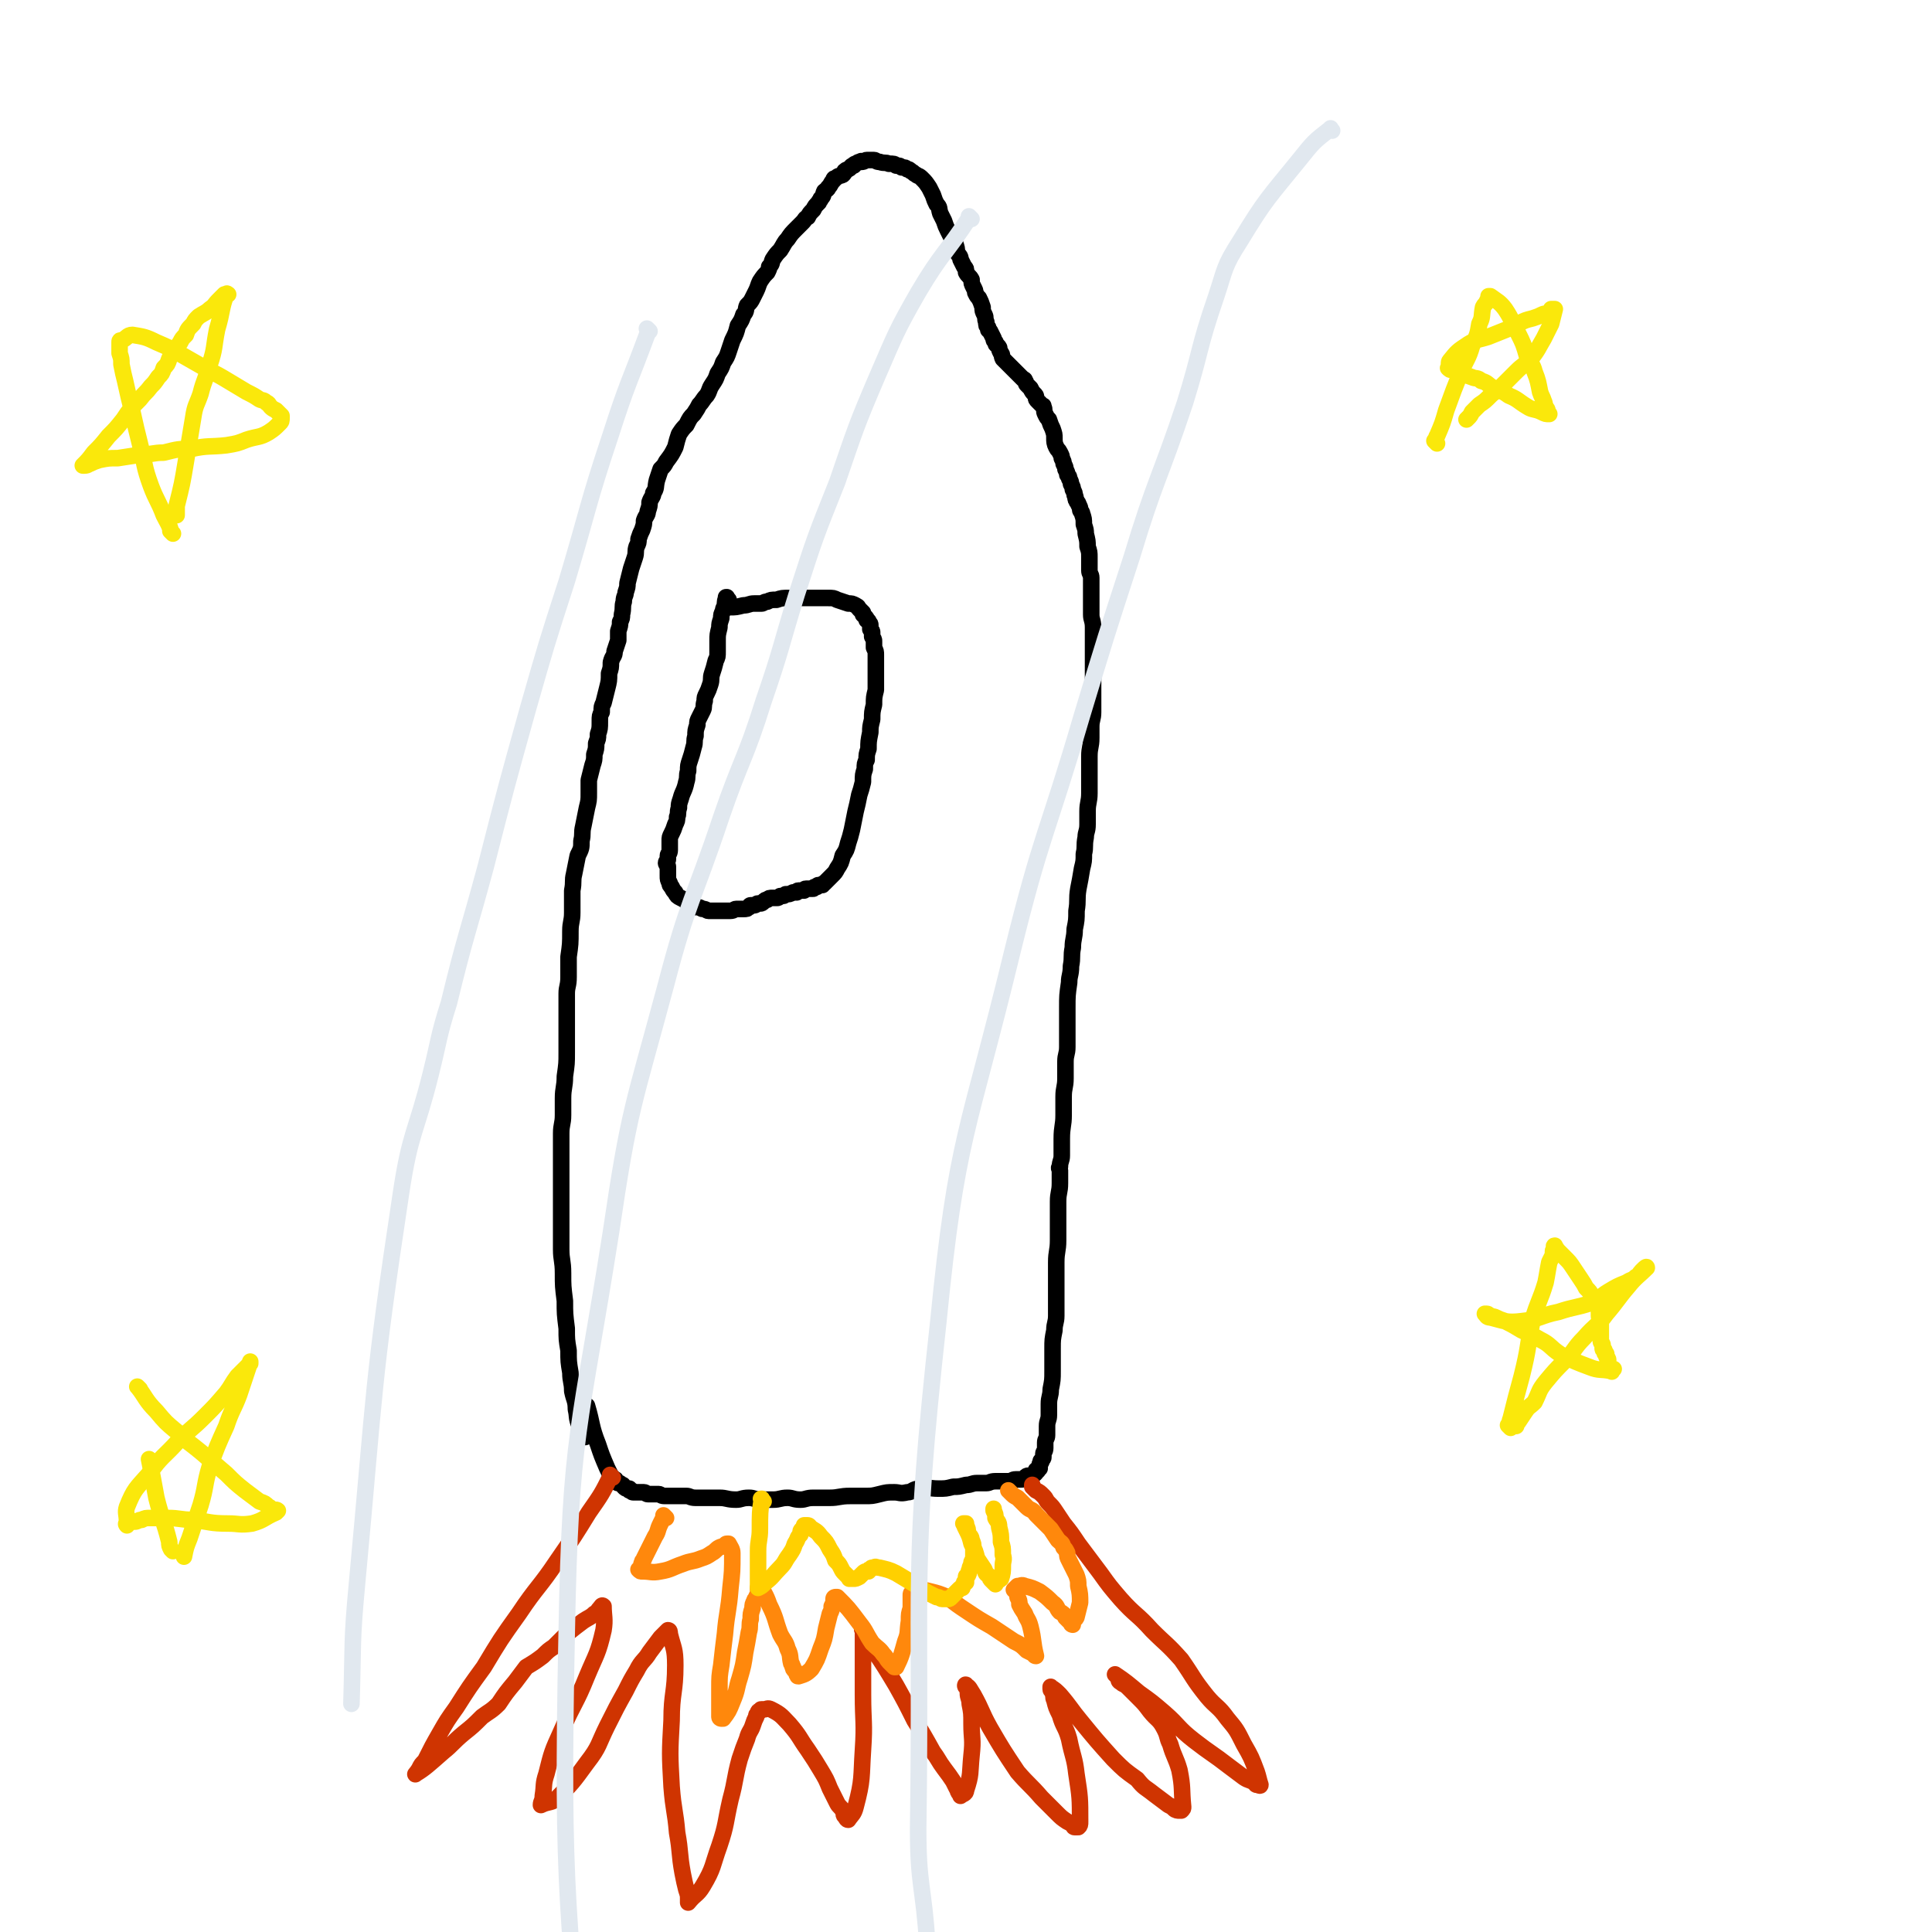 <svg viewBox='0 0 1050 1050' version='1.1' xmlns='http://www.w3.org/2000/svg' xmlns:xlink='http://www.w3.org/1999/xlink'><g fill='none' stroke='#000000' stroke-width='9' stroke-linecap='round' stroke-linejoin='round'><path d='M318,781c-1,-1 -1,-1 -1,-1 -1,-1 0,0 0,0 0,0 0,0 0,0 -1,-3 -2,-3 -2,-5 -2,-5 -1,-5 -2,-9 0,-5 -1,-5 -2,-10 0,-5 -1,-5 -1,-10 -1,-6 -1,-6 -1,-12 -1,-6 -1,-6 -1,-12 -1,-8 -1,-8 -1,-15 -1,-8 -1,-8 -1,-15 0,-7 -1,-7 -1,-13 0,-5 0,-5 0,-10 0,-7 0,-7 0,-13 0,-3 0,-3 0,-6 0,-7 0,-7 0,-13 0,-6 0,-6 0,-11 0,-5 0,-6 0,-10 0,-5 1,-5 1,-10 0,-5 0,-5 0,-9 0,-6 1,-6 1,-12 1,-7 1,-7 1,-13 0,-6 0,-6 0,-12 0,-6 0,-6 0,-11 0,-4 0,-4 0,-9 0,-4 1,-4 1,-9 0,-6 0,-6 0,-11 1,-7 1,-7 1,-14 0,-5 1,-5 1,-10 0,-6 0,-6 0,-12 1,-5 0,-5 1,-9 1,-5 1,-5 2,-10 2,-4 2,-4 2,-8 1,-4 0,-4 1,-8 1,-5 1,-5 2,-10 1,-4 1,-4 1,-8 0,-4 0,-4 0,-7 1,-4 1,-4 2,-8 1,-3 1,-3 1,-6 1,-3 1,-3 1,-6 1,-3 1,-2 1,-5 1,-3 1,-3 1,-7 0,-3 0,-3 1,-5 0,-3 0,-3 1,-5 1,-4 1,-4 2,-8 1,-4 1,-4 1,-8 1,-3 1,-3 1,-6 1,-4 2,-3 2,-6 1,-3 1,-3 2,-6 0,-3 0,-3 0,-5 1,-3 1,-3 1,-5 1,-2 1,-2 1,-4 1,-4 0,-4 1,-7 0,-3 1,-3 1,-5 1,-3 1,-3 1,-5 1,-4 1,-4 2,-8 1,-3 1,-3 2,-6 1,-3 0,-3 1,-6 1,-2 1,-2 1,-4 1,-3 1,-3 2,-5 1,-3 1,-3 1,-5 1,-3 2,-3 2,-5 1,-3 1,-3 1,-5 1,-3 2,-3 2,-5 2,-3 1,-3 2,-7 1,-3 1,-3 2,-6 2,-2 2,-2 3,-4 3,-4 3,-4 5,-8 1,-4 1,-4 2,-7 2,-3 2,-3 4,-5 2,-4 2,-4 4,-6 2,-3 2,-3 3,-5 2,-2 2,-3 4,-5 2,-3 1,-3 3,-6 2,-3 2,-3 3,-6 2,-3 2,-3 3,-6 2,-3 2,-3 3,-6 1,-3 1,-3 2,-6 2,-4 2,-4 3,-8 2,-3 2,-3 3,-6 2,-2 1,-3 2,-5 2,-2 2,-2 3,-4 1,-2 1,-2 2,-4 1,-2 1,-3 2,-5 2,-3 2,-3 4,-5 1,-2 1,-2 1,-3 2,-2 1,-2 2,-4 2,-3 2,-3 4,-5 2,-3 2,-4 4,-6 2,-3 2,-3 5,-6 2,-2 2,-2 3,-3 2,-2 1,-2 3,-3 1,-2 1,-2 3,-4 1,-2 1,-2 3,-4 0,-1 1,-1 1,-2 2,-2 1,-2 2,-4 1,-1 2,-1 2,-2 2,-2 1,-2 3,-4 0,-1 0,-1 1,-1 2,-2 2,-1 4,-2 1,-1 1,-1 1,-2 1,-1 2,-1 2,-1 2,-1 1,-2 3,-2 0,-1 1,-1 1,-1 2,-1 1,-1 3,-1 0,-1 0,0 0,0 2,0 2,-1 3,-1 1,0 1,0 3,0 0,0 0,0 1,0 1,0 1,1 3,1 3,1 3,0 5,1 3,0 3,0 4,1 2,0 2,0 3,1 2,0 2,0 3,1 1,0 1,0 2,1 2,1 1,1 3,2 1,1 1,0 3,2 2,2 2,2 4,5 1,2 1,2 2,4 1,3 1,3 2,5 2,2 1,2 2,5 1,2 1,2 2,4 1,3 1,3 2,5 1,2 1,2 2,4 1,2 1,2 2,3 1,3 1,3 1,5 1,2 2,2 2,4 1,2 1,2 2,4 1,1 1,1 1,3 1,2 2,2 3,4 0,2 0,2 1,4 1,2 1,2 1,3 1,2 1,2 2,3 1,2 1,2 2,5 0,2 0,2 1,4 1,2 0,2 1,4 0,2 0,2 1,3 0,2 0,1 1,2 1,2 1,2 2,4 0,1 0,1 1,2 0,2 1,1 2,3 0,1 0,1 1,3 1,1 0,1 1,3 2,2 2,2 4,4 1,1 1,1 3,3 1,1 1,1 2,2 1,1 1,1 2,2 0,0 1,0 1,1 1,1 0,1 1,2 1,1 1,1 2,2 1,2 1,2 2,3 1,1 1,1 1,2 0,1 0,1 1,2 1,1 1,1 2,2 1,1 1,0 1,1 1,2 0,2 1,4 1,2 1,2 2,3 1,3 1,3 2,5 1,3 1,3 1,5 0,2 0,3 1,5 1,2 1,1 2,3 1,2 1,2 1,3 1,2 1,2 1,3 1,2 1,2 1,3 1,2 1,2 1,3 1,1 1,1 1,2 1,2 1,2 1,3 1,2 1,2 1,3 1,2 1,2 1,3 1,2 0,2 1,3 0,1 1,1 1,2 1,2 1,2 1,3 0,1 1,1 1,2 1,3 1,3 1,6 1,3 1,3 1,5 1,4 1,4 1,7 1,3 1,3 1,6 0,3 0,4 0,7 0,2 1,2 1,4 0,3 0,3 0,6 0,2 0,2 0,5 0,2 0,2 0,5 0,2 0,2 0,4 0,3 1,3 1,7 0,3 0,3 0,6 0,6 0,6 0,12 0,4 0,4 0,7 0,5 0,5 0,9 0,2 0,2 0,5 0,4 0,4 0,7 0,4 -1,4 -1,8 0,3 0,3 0,6 0,5 -1,5 -1,10 0,6 0,6 0,12 0,4 0,4 0,8 0,5 -1,5 -1,10 0,3 0,3 0,7 0,4 -1,4 -1,7 -1,5 0,5 -1,9 0,4 0,4 -1,8 -1,6 -1,6 -2,11 -1,6 0,6 -1,12 0,5 0,5 -1,10 0,5 -1,5 -1,10 -1,5 0,5 -1,10 0,5 -1,5 -1,9 -1,7 -1,7 -1,14 0,6 0,6 0,12 0,4 0,5 0,9 0,4 -1,4 -1,8 0,5 0,5 0,9 0,5 -1,5 -1,10 0,5 0,5 0,10 0,6 -1,6 -1,13 0,5 0,5 0,9 0,3 -1,3 -1,6 -1,1 0,1 0,2 0,4 0,4 0,7 0,5 -1,5 -1,10 0,2 0,2 0,5 0,4 0,4 0,7 0,5 0,5 0,9 0,6 -1,6 -1,12 0,5 0,5 0,10 0,5 0,5 0,11 0,4 0,4 0,8 0,4 -1,4 -1,8 -1,5 -1,5 -1,10 0,6 0,6 0,12 0,5 0,5 -1,10 0,4 -1,4 -1,8 0,3 0,3 0,6 0,3 -1,3 -1,6 0,3 0,3 0,5 0,2 -1,2 -1,4 0,2 0,2 0,3 0,2 -1,2 -1,3 0,1 0,1 0,2 0,1 -1,1 -1,2 -1,0 0,0 0,0 0,1 -1,1 -1,2 0,0 0,1 0,1 0,0 0,1 0,1 0,0 0,0 -1,0 0,0 0,0 0,0 0,1 0,1 0,1 0,1 -1,0 -1,0 0,0 0,1 0,1 0,1 -1,1 -1,1 -1,1 0,1 -1,1 -1,0 -1,0 -2,0 -1,0 -1,0 -2,1 -1,1 -1,1 -2,1 -2,0 -2,0 -3,0 -2,0 -2,1 -3,1 -2,0 -2,0 -4,0 -2,0 -2,0 -4,0 -3,0 -3,1 -5,1 -3,0 -3,0 -5,0 -3,0 -3,1 -6,1 -4,1 -4,1 -7,1 -4,1 -4,1 -8,1 -5,0 -5,-1 -10,0 -4,0 -4,2 -7,2 -4,1 -4,0 -7,0 -4,0 -4,0 -8,1 -4,1 -4,1 -8,1 -4,0 -4,0 -8,0 -6,0 -6,1 -11,1 -5,0 -5,0 -9,0 -4,0 -4,1 -7,1 -4,0 -4,-1 -7,-1 -4,0 -4,1 -8,1 -4,0 -4,0 -7,0 -3,0 -3,-1 -6,-1 -4,0 -4,1 -7,1 -5,0 -5,-1 -9,-1 -4,0 -4,0 -8,0 -3,0 -3,0 -5,0 -3,0 -3,-1 -5,-1 -2,0 -2,0 -4,0 -2,0 -2,0 -4,0 -2,0 -2,0 -4,0 -2,0 -2,-1 -3,-1 -2,0 -2,0 -3,0 -2,0 -2,0 -3,0 -1,0 -1,-1 -2,-1 -1,0 -1,0 -2,0 -1,0 -1,0 -2,0 -1,0 -1,0 -1,0 -1,0 -1,0 -1,0 -1,0 0,-1 -1,-1 0,0 -1,0 -1,0 0,0 0,-1 0,-1 0,0 -1,0 -1,0 -1,0 -1,0 -2,-1 -1,-1 0,-1 -1,-1 -1,-1 -1,-1 -2,-1 -1,0 -1,-1 -1,-1 -1,-1 0,-1 -1,-1 -1,-1 -1,-1 -2,-2 -1,-2 -1,-2 -2,-4 -3,-7 -3,-7 -5,-13 -4,-10 -3,-11 -6,-21 '/><path d='M396,326c-1,-1 -1,-1 -1,-1 -1,-1 0,0 0,0 0,0 0,0 0,0 0,0 0,-1 0,0 -1,1 -1,2 -1,4 0,1 -1,1 -1,3 -1,2 -1,2 -1,4 -1,3 -1,3 -1,5 -1,4 -1,4 -1,7 0,3 0,3 0,6 0,3 0,3 -1,5 -1,4 -1,4 -2,7 -1,3 0,3 -1,6 -1,3 -1,3 -2,5 -1,2 -1,2 -1,4 -1,3 0,3 -1,5 -1,2 -1,2 -2,4 -1,2 -1,2 -1,4 -1,3 -1,3 -1,6 -1,3 0,3 -1,6 -1,4 -1,4 -2,7 -1,3 -1,3 -1,6 -1,3 0,3 -1,6 -1,5 -2,5 -3,9 -1,3 -1,3 -1,5 -1,3 0,3 -1,5 0,2 0,2 -1,4 -1,3 -1,3 -2,5 -1,2 -1,2 -1,4 0,3 0,3 0,5 0,2 -1,2 -1,3 0,1 0,1 0,2 0,1 -1,1 -1,2 0,1 1,1 1,2 0,1 0,1 0,2 0,2 0,2 0,3 0,2 0,2 1,4 0,1 0,1 1,2 1,2 1,2 2,3 1,2 1,2 3,3 2,1 2,1 3,2 1,1 1,2 2,2 2,1 2,1 4,1 2,0 2,1 3,1 2,0 2,1 3,1 2,0 2,0 4,0 2,0 2,0 4,0 2,0 2,0 4,0 2,0 2,-1 3,-1 2,0 2,0 4,0 2,0 2,0 3,-1 1,0 0,-1 1,-1 1,0 1,0 2,0 1,0 1,-1 2,-1 1,0 1,0 1,0 1,0 1,0 2,-1 1,-1 1,-1 2,-1 1,-1 1,-1 3,-1 1,0 1,0 2,0 1,0 1,0 2,-1 2,0 2,0 3,-1 2,0 2,0 4,-1 1,0 1,0 2,0 0,0 0,-1 1,-1 1,0 1,0 2,0 0,0 0,0 1,0 0,0 0,-1 1,-1 1,0 1,0 2,0 0,0 0,0 0,0 1,0 1,0 2,0 0,0 0,-1 1,-1 0,0 0,0 1,0 0,0 0,-1 1,-1 0,0 1,0 2,0 0,0 0,-1 1,-1 1,-1 1,-1 2,-2 1,-1 1,-1 2,-2 2,-2 2,-2 3,-4 2,-3 2,-3 3,-7 2,-3 2,-3 3,-7 1,-3 1,-3 2,-7 1,-5 1,-5 2,-10 1,-4 1,-4 2,-9 1,-3 1,-3 2,-7 0,-4 0,-4 1,-7 0,-3 0,-3 1,-5 0,-3 0,-3 1,-6 0,-4 0,-4 1,-9 0,-3 0,-3 1,-7 0,-4 0,-4 1,-8 0,-4 0,-4 1,-8 0,-2 0,-2 0,-5 0,-3 0,-3 0,-5 0,-2 0,-2 0,-4 0,-1 0,-1 0,-3 0,-1 0,-1 0,-2 0,-2 0,-2 -1,-4 0,-2 0,-2 0,-3 0,-2 0,-1 -1,-3 0,-1 0,-1 0,-2 0,-1 0,-1 -1,-2 0,-1 0,-1 0,-2 0,-1 0,-1 -1,-2 0,-1 0,0 -1,-1 0,-1 0,-1 -1,-2 0,0 0,0 -1,-1 0,-1 0,-1 0,-1 -1,-1 -1,-1 -2,-2 -1,-1 0,-1 -2,-2 -2,-1 -2,-1 -4,-1 -3,-1 -3,-1 -6,-2 -2,-1 -2,-1 -5,-1 -4,0 -4,0 -8,0 -4,0 -4,0 -8,0 -3,0 -3,0 -5,0 -4,0 -4,0 -7,1 -3,0 -3,0 -5,1 -2,0 -2,1 -3,1 -2,0 -2,0 -4,0 -3,0 -3,1 -6,1 -4,1 -4,1 -7,1 '/></g>
<g fill='none' stroke='#CF3401' stroke-width='9' stroke-linecap='round' stroke-linejoin='round'><path d='M333,803c-1,-1 -1,-1 -1,-1 -1,-1 0,0 0,0 -5,10 -5,10 -12,20 -8,13 -8,13 -17,26 -10,15 -11,14 -21,29 -10,14 -10,14 -19,29 -8,11 -8,11 -15,22 -5,7 -5,7 -9,14 -4,7 -4,7 -8,15 -2,2 -2,2 -3,4 -1,2 -3,4 -2,3 5,-3 7,-5 15,-12 5,-4 5,-5 11,-10 5,-4 5,-4 10,-9 4,-3 5,-3 9,-7 4,-6 4,-6 9,-12 3,-4 3,-4 6,-8 5,-3 5,-3 9,-6 3,-3 3,-3 6,-5 4,-4 4,-4 7,-7 5,-4 5,-4 9,-7 3,-2 4,-2 6,-4 2,-1 2,-2 3,-3 0,0 0,0 0,0 1,-1 1,-2 2,-1 0,5 1,7 0,13 -3,13 -4,13 -9,25 -6,15 -7,14 -14,30 -5,11 -5,11 -8,23 -2,6 -1,6 -2,12 0,3 -1,3 -1,5 0,0 0,0 0,0 4,-2 5,-1 8,-3 9,-9 9,-9 17,-20 7,-9 6,-10 11,-20 5,-10 5,-10 10,-19 3,-6 3,-6 6,-11 3,-6 4,-5 7,-10 3,-4 3,-4 6,-8 2,-2 2,-2 3,-3 1,-1 1,-1 1,-1 1,0 1,1 1,2 2,8 3,8 3,17 0,15 -2,15 -2,30 -1,18 -1,18 0,36 1,13 2,13 3,25 2,11 1,11 3,22 1,5 1,5 2,9 1,3 1,3 1,5 0,1 0,1 0,2 0,0 0,0 0,0 4,-5 5,-4 8,-9 6,-10 5,-11 9,-22 4,-12 3,-12 6,-25 3,-11 2,-11 5,-22 2,-6 2,-6 4,-11 1,-4 2,-4 3,-7 1,-3 1,-3 2,-5 0,-1 0,-1 1,-2 0,-1 0,-1 1,-1 1,-1 0,-1 1,-1 1,0 1,0 1,0 2,0 2,-1 4,0 6,3 6,4 10,8 6,7 5,7 10,14 4,6 4,6 7,11 3,5 3,5 5,10 2,4 2,4 4,8 1,2 2,2 3,4 1,1 0,2 1,3 1,1 1,2 2,2 2,-3 3,-3 4,-7 4,-15 3,-16 4,-31 1,-15 0,-15 0,-30 0,-9 0,-9 0,-18 0,-5 0,-5 0,-10 0,-3 0,-3 0,-6 0,-1 0,-1 0,-1 0,0 0,0 0,0 0,0 -1,-1 0,0 2,4 3,5 6,11 6,9 6,9 12,19 5,9 5,9 10,19 5,8 5,8 10,17 3,4 3,5 6,9 3,4 3,4 5,7 1,2 1,2 2,4 1,1 0,1 1,2 0,1 1,0 1,1 0,0 0,1 0,1 1,-1 3,-1 3,-3 3,-9 2,-9 3,-19 1,-9 0,-9 0,-17 0,-6 0,-6 -1,-11 0,-3 -1,-3 -1,-6 0,-2 0,-2 0,-3 0,-1 -1,0 -1,0 -1,-1 0,-2 0,-1 2,1 2,2 4,5 5,9 4,9 9,18 7,12 7,12 15,24 6,7 7,7 13,14 4,4 4,4 8,8 3,3 3,3 6,5 2,1 2,1 3,2 1,0 0,1 1,1 1,0 1,0 2,0 1,-1 1,-1 1,-3 0,-13 0,-13 -2,-26 -1,-9 -2,-9 -4,-19 -2,-7 -3,-6 -5,-13 -2,-4 -2,-4 -3,-8 -1,-2 0,-2 -1,-4 0,-1 -1,-1 -1,-2 0,-1 0,-2 0,-1 2,1 3,2 5,4 6,7 6,8 11,14 9,11 9,11 18,21 6,6 6,6 13,11 4,5 4,4 9,8 4,3 4,3 8,6 2,1 2,1 3,2 1,1 2,1 3,1 1,0 1,0 1,0 1,-1 1,-1 1,-2 -1,-10 0,-10 -2,-20 -2,-7 -3,-7 -5,-14 -2,-4 -1,-4 -3,-8 -3,-6 -4,-5 -8,-10 -3,-4 -3,-4 -6,-7 -3,-3 -3,-3 -5,-5 -2,-2 -2,-2 -4,-3 -1,-1 -2,-1 -2,-2 0,-1 0,-1 0,-1 0,-1 -1,-1 -1,-1 0,0 0,0 0,0 0,0 -1,-1 -1,-1 6,4 7,5 13,10 7,5 7,5 14,11 8,7 7,8 16,15 9,7 10,7 19,14 4,3 4,3 8,6 3,2 3,1 6,3 1,0 0,1 1,1 1,0 2,1 2,0 -1,-3 -1,-4 -2,-7 -3,-8 -3,-8 -7,-15 -4,-8 -4,-8 -9,-14 -5,-7 -6,-6 -11,-12 -8,-10 -7,-10 -14,-20 -8,-9 -8,-8 -16,-16 -8,-9 -9,-8 -17,-17 -6,-7 -6,-7 -11,-14 -6,-8 -6,-8 -12,-16 -4,-6 -4,-6 -8,-11 -2,-3 -2,-3 -4,-6 -2,-3 -2,-3 -4,-5 -2,-2 -1,-2 -3,-4 -2,-2 -2,-2 -4,-3 -1,-1 -1,-1 -2,-2 0,0 0,-1 0,-1 '/></g>
<g fill='none' stroke='#FF880C' stroke-width='9' stroke-linecap='round' stroke-linejoin='round'><path d='M362,825c-1,-1 -1,-1 -1,-1 -1,-1 0,0 0,0 0,0 0,0 0,0 0,0 0,0 0,0 -1,-1 0,0 0,0 -1,2 -1,2 -2,4 -2,4 -1,4 -3,7 -2,4 -2,4 -4,8 -1,2 -1,2 -2,4 0,1 -1,1 -1,2 -1,2 0,2 -1,3 0,1 -1,1 -1,1 0,0 0,0 0,0 1,1 1,1 2,1 5,0 5,1 10,0 6,-1 6,-2 12,-4 5,-2 5,-1 10,-3 3,-1 3,-1 6,-3 2,-1 2,-2 4,-3 2,-1 2,0 3,-1 1,0 0,-1 1,-1 0,0 1,0 1,0 1,2 2,3 2,5 0,10 0,10 -1,19 -1,13 -2,13 -3,25 -1,8 -1,8 -2,17 -1,6 -1,6 -1,13 0,6 0,6 0,11 0,2 0,2 0,4 0,1 1,1 1,1 0,0 0,0 0,0 1,0 1,0 1,0 3,-4 3,-4 5,-9 3,-7 2,-7 4,-13 2,-7 2,-7 3,-14 1,-5 1,-5 2,-11 1,-3 0,-4 1,-7 0,-3 0,-3 1,-6 0,-2 0,-2 1,-4 0,-1 1,-1 1,-2 1,-2 1,-2 1,-3 0,-1 0,-1 0,-2 0,-1 1,-1 1,-1 0,0 0,0 0,0 0,0 -1,-1 0,-1 2,5 3,5 5,11 4,8 3,8 6,16 2,4 3,4 4,8 2,4 1,4 2,8 1,1 0,1 1,2 0,1 0,1 1,2 1,1 1,1 1,2 1,1 0,1 1,1 3,-1 4,-1 7,-4 3,-5 3,-5 5,-11 2,-5 2,-5 3,-11 1,-4 1,-4 2,-8 1,-2 1,-2 1,-4 1,-2 1,-2 1,-3 0,-1 0,-1 0,-1 0,-1 1,-1 1,-1 1,0 1,0 1,0 6,6 6,6 12,14 4,5 3,5 7,11 3,3 4,3 6,6 2,2 2,3 3,4 1,1 1,1 2,2 1,1 1,1 1,1 0,0 1,0 1,0 3,-6 3,-7 5,-14 2,-5 1,-5 2,-11 0,-4 0,-4 1,-7 0,-2 0,-2 0,-4 0,-1 0,-1 0,-2 0,-1 0,-1 0,-1 0,-1 0,-1 1,-2 1,0 1,-1 2,-1 4,0 4,0 8,1 4,1 4,1 9,3 5,4 5,4 11,8 6,4 6,4 13,8 6,4 6,4 12,8 4,2 4,2 7,5 2,1 2,1 4,2 0,0 0,1 1,1 0,0 0,0 0,0 -2,-8 -1,-8 -3,-16 -1,-4 -2,-4 -3,-7 -2,-3 -2,-3 -3,-5 0,-2 0,-2 -1,-4 0,-2 0,-2 -1,-3 0,0 0,0 -1,-1 0,0 0,0 0,0 1,-1 1,-1 2,-2 2,0 2,-1 4,0 4,1 4,1 8,3 4,3 4,3 7,6 3,2 2,3 4,5 2,1 2,1 3,3 1,1 1,1 2,2 0,0 0,0 0,0 1,1 1,1 2,2 0,0 0,0 0,0 0,0 -1,0 -1,-1 1,-2 2,-1 3,-3 1,-4 1,-4 2,-8 0,-4 0,-5 -1,-9 0,-3 0,-3 -1,-6 -1,-2 -1,-2 -2,-4 -1,-2 -1,-2 -2,-4 -1,-2 -1,-2 -1,-4 -1,-2 -1,-2 -2,-3 -1,-3 -1,-2 -3,-4 -2,-3 -2,-3 -4,-6 -4,-4 -4,-4 -8,-8 -2,-3 -3,-2 -5,-4 -3,-3 -3,-3 -5,-5 -2,-1 -2,-1 -4,-3 -1,-1 -1,-1 -1,-1 '/></g>
<g fill='none' stroke='#FFD000' stroke-width='9' stroke-linecap='round' stroke-linejoin='round'><path d='M415,816c-1,-1 -1,-1 -1,-1 -1,-1 0,0 0,0 0,0 0,0 0,0 0,0 0,-1 0,0 -1,6 -1,8 -1,16 0,6 -1,6 -1,12 0,5 0,5 0,10 0,3 0,3 0,5 0,2 0,2 0,4 0,0 0,1 0,1 2,-1 2,-1 4,-3 4,-3 4,-4 8,-8 3,-3 2,-3 5,-7 2,-3 2,-3 3,-6 2,-3 1,-3 3,-5 0,-2 0,-2 1,-3 1,-1 1,-1 2,-1 0,-1 -1,-1 -1,-1 0,0 1,0 2,0 0,0 1,0 1,1 3,2 4,2 6,5 3,3 3,3 5,7 2,3 2,3 3,6 2,2 2,2 3,4 1,2 1,2 2,3 1,1 1,1 2,2 0,0 0,0 1,1 0,0 -1,0 0,0 1,0 1,0 2,0 1,0 1,0 3,-1 1,-1 1,-1 2,-2 1,-1 1,-1 3,-1 0,-1 0,-1 1,-1 1,-1 0,-1 2,-1 1,-1 1,0 3,0 4,1 5,1 9,3 5,3 5,3 10,6 4,2 4,3 8,5 2,1 2,1 4,2 2,0 2,1 3,1 2,0 2,0 3,0 1,0 1,0 2,-1 1,-1 1,-1 2,-2 1,-1 1,-1 2,-2 1,-1 1,-1 2,-1 0,-1 0,-1 0,-1 0,0 0,0 1,-1 0,0 0,-1 0,-1 0,0 1,0 1,0 0,-1 0,-2 0,-3 0,-1 1,0 1,-1 1,-1 0,-2 1,-3 0,-2 1,-2 1,-4 1,-2 1,-2 1,-3 0,-2 0,-2 0,-4 0,-3 0,-3 -1,-5 0,-2 -1,-2 -2,-4 0,-2 0,-2 -1,-4 0,0 0,0 0,-1 0,0 0,0 -1,0 0,0 -1,0 0,0 0,1 0,1 1,3 2,4 2,4 3,8 2,4 2,4 3,8 2,3 2,3 4,6 1,3 1,2 3,4 0,1 0,1 1,2 1,1 1,1 2,2 0,0 0,-1 0,-1 1,-1 2,-1 3,-2 1,-3 1,-4 1,-7 0,-3 1,-3 0,-6 0,-4 0,-4 -1,-7 0,-4 0,-4 -1,-8 0,-3 -1,-3 -2,-5 0,-2 0,-2 -1,-4 0,-1 0,-1 0,-1 '/></g>
<g fill='none' stroke='#FAE80B' stroke-width='9' stroke-linecap='round' stroke-linejoin='round'><path d='M781,241c-1,-1 -1,-1 -1,-1 -1,-1 0,0 0,0 0,0 0,0 0,0 0,0 0,0 0,0 -1,-1 0,0 0,0 1,-1 0,-2 1,-3 3,-7 3,-7 5,-14 4,-11 4,-11 8,-21 3,-7 4,-7 6,-14 3,-6 3,-6 4,-12 2,-4 1,-4 2,-9 1,-2 1,-1 2,-3 1,-2 1,-2 1,-3 0,0 0,0 0,0 1,0 1,0 1,0 4,3 5,3 8,7 4,6 3,6 7,13 3,6 3,6 5,13 2,4 3,4 4,8 2,5 2,6 3,11 1,3 1,2 2,5 1,2 0,2 1,3 0,1 1,1 1,2 0,1 0,1 0,2 0,0 1,0 1,0 0,0 0,0 0,0 -2,0 -2,0 -4,-1 -4,-2 -5,-1 -8,-3 -5,-3 -5,-4 -10,-6 -4,-3 -4,-2 -8,-4 -4,-2 -3,-3 -7,-4 -2,-2 -3,-1 -5,-2 -3,-1 -3,-1 -5,-2 -2,-1 -2,-1 -3,-1 -1,-1 -1,-1 -2,-1 -1,0 -1,0 -1,0 -1,0 -1,0 -2,-1 0,0 0,0 0,0 1,-2 0,-3 1,-4 4,-5 4,-5 10,-9 5,-3 5,-2 11,-4 5,-2 5,-2 10,-4 3,-2 3,-2 6,-3 4,-2 4,-2 8,-3 3,-1 3,-1 5,-2 2,-1 2,0 3,-1 1,0 1,-1 2,-1 0,-1 0,-1 0,-1 1,0 1,0 2,0 0,0 0,0 0,0 -1,4 -1,4 -2,8 -2,4 -2,4 -4,8 -3,5 -3,6 -7,11 -4,4 -4,3 -8,7 -4,4 -4,4 -9,9 -2,2 -3,2 -5,4 -3,3 -3,3 -6,5 -2,2 -2,2 -4,4 -1,2 -1,2 -2,3 -1,1 -1,1 -1,1 '/><path d='M821,776c-1,-1 -1,-1 -1,-1 -1,-1 0,0 0,0 1,-1 0,-2 1,-4 3,-12 3,-12 6,-23 4,-16 3,-16 6,-31 3,-10 4,-10 7,-20 1,-5 1,-6 2,-11 1,-2 1,-2 2,-4 0,-1 0,-1 0,-2 0,-1 1,-1 1,-2 0,0 0,0 0,0 0,0 0,0 0,-1 -1,0 0,1 0,1 1,0 1,1 1,1 2,2 2,2 4,4 3,3 3,3 5,6 2,3 2,3 4,6 2,3 2,3 3,5 2,2 2,2 3,4 1,2 1,2 2,4 1,2 1,2 2,3 0,1 0,1 0,1 0,2 0,2 0,3 0,2 1,2 1,3 0,2 0,2 0,3 0,1 0,1 0,2 0,2 0,2 0,3 0,2 0,2 0,3 0,1 1,1 1,2 0,1 0,1 0,2 0,1 1,0 1,1 0,0 0,1 0,1 0,1 1,0 1,1 0,0 0,1 0,1 0,1 1,1 1,2 0,1 0,1 0,2 0,1 0,1 0,1 0,1 1,0 1,1 0,0 0,1 0,1 0,0 1,0 2,0 0,0 -1,1 -1,1 0,1 0,0 -1,0 -5,-1 -6,0 -11,-2 -8,-3 -8,-3 -16,-7 -6,-4 -5,-5 -11,-8 -5,-3 -6,-3 -10,-5 -5,-3 -5,-3 -9,-5 -3,-1 -3,-1 -5,-2 -2,-1 -2,0 -3,-1 -1,0 -1,-1 -2,-1 -1,0 -1,0 -1,0 1,1 1,2 3,2 8,2 9,3 17,2 10,-1 10,-3 20,-5 9,-3 9,-2 18,-5 5,-2 4,-3 9,-6 5,-3 5,-3 10,-5 3,-2 3,-1 5,-3 2,-1 2,-2 3,-3 1,-1 1,-1 1,-1 1,-1 2,-2 2,-1 -4,4 -6,5 -10,10 -6,7 -6,8 -12,15 -5,7 -6,6 -12,13 -6,6 -5,7 -11,13 -5,5 -5,5 -10,11 -4,5 -3,5 -6,11 -3,3 -3,2 -5,5 -2,3 -2,3 -4,6 -1,1 -1,1 -1,2 '/><path d='M94,290c-1,-1 -1,-1 -1,-1 -1,-1 0,0 0,0 -1,-4 -2,-5 -4,-9 -3,-8 -4,-8 -7,-16 -4,-11 -3,-11 -6,-23 -2,-8 -2,-8 -4,-17 -2,-8 -2,-8 -4,-17 -1,-4 -1,-4 -2,-9 0,-3 0,-3 -1,-6 0,-2 0,-2 0,-4 0,-1 0,-1 0,-2 0,0 0,0 0,0 0,-1 0,-1 1,-1 3,-1 3,-3 6,-3 6,1 7,1 13,4 7,3 7,3 14,7 7,4 7,4 14,8 6,3 6,3 11,6 5,3 5,3 10,6 4,2 4,2 7,4 2,1 2,0 4,2 1,0 1,1 2,2 1,1 1,1 3,2 1,1 1,1 2,2 0,0 0,0 1,1 0,0 0,0 0,1 0,2 0,2 -1,3 -3,3 -3,3 -6,5 -5,3 -6,2 -12,4 -5,2 -5,2 -11,3 -9,1 -10,0 -19,2 -7,0 -7,0 -15,2 -6,0 -6,1 -12,1 -6,1 -7,1 -13,2 -5,0 -5,0 -10,1 -3,1 -3,1 -5,2 -1,0 -1,1 -3,1 0,0 -1,0 -1,0 0,0 0,0 0,0 3,-3 3,-3 6,-7 4,-4 4,-4 8,-9 4,-4 4,-4 8,-9 4,-6 4,-6 9,-11 3,-4 3,-3 6,-7 2,-2 2,-2 4,-5 2,-2 2,-2 3,-5 2,-2 2,-2 3,-5 1,-2 1,-2 2,-4 2,-2 2,-2 4,-5 1,-2 1,-2 3,-4 1,-3 1,-3 4,-6 1,-2 1,-2 3,-4 3,-2 4,-2 6,-4 3,-2 2,-2 5,-5 1,-1 1,-1 3,-3 0,0 0,0 1,0 0,0 0,0 1,0 0,0 0,0 0,0 0,0 -1,-1 -1,0 -3,8 -2,9 -5,19 -2,10 -1,10 -4,19 -2,8 -3,8 -5,16 -2,6 -3,6 -4,13 -2,12 -2,12 -4,24 -2,12 -2,12 -5,24 0,3 0,3 0,5 '/><path d='M94,843c-1,-1 -1,-1 -1,-1 -1,-2 -1,-2 -1,-4 -3,-12 -4,-12 -7,-24 -2,-11 -2,-11 -4,-21 '/><path d='M76,755c-1,-1 -2,-2 -1,-1 4,5 4,7 10,13 5,6 5,6 11,11 6,6 7,6 13,11 7,6 7,6 14,12 5,5 5,5 10,9 4,3 4,3 8,6 3,1 3,1 5,3 1,0 1,1 3,2 0,0 1,-1 2,0 0,0 -1,1 -1,1 0,0 0,0 0,0 -7,3 -6,4 -13,6 -7,1 -7,0 -13,0 -10,0 -10,-1 -19,-2 -7,0 -7,-1 -14,-1 -4,0 -4,0 -9,0 -3,0 -3,0 -5,1 -2,0 -2,1 -4,1 -1,0 -2,0 -3,0 -1,0 -1,2 -1,2 -1,-1 0,-1 0,-2 0,-4 -1,-5 0,-8 4,-10 5,-10 12,-18 7,-10 8,-9 16,-18 7,-7 7,-6 14,-13 6,-6 6,-6 12,-13 3,-4 3,-5 6,-9 3,-3 3,-3 6,-6 0,0 0,0 1,-1 0,-1 0,-1 0,-1 0,0 0,0 0,0 -3,9 -3,9 -6,18 -3,8 -4,8 -7,17 -5,11 -5,11 -9,22 -3,10 -2,11 -5,21 -3,9 -3,9 -6,18 -2,5 -2,5 -3,10 '/></g>
<g fill='none' stroke='#E1E8EF' stroke-width='9' stroke-linecap='round' stroke-linejoin='round'><path d='M353,180c-1,-1 -1,-1 -1,-1 -1,-1 0,0 0,0 0,1 0,1 0,2 -10,27 -11,27 -20,55 -13,39 -12,40 -24,80 -11,34 -11,34 -21,69 -12,43 -12,43 -23,86 -10,37 -11,37 -20,74 -6,19 -5,19 -10,39 -8,32 -11,31 -16,64 -16,106 -14,106 -24,213 -3,32 -2,32 -3,65 '/><path d='M528,119c-1,-1 -1,-1 -1,-1 -1,-1 0,0 0,0 -13,20 -15,19 -28,41 -12,21 -12,22 -22,45 -12,28 -12,29 -22,58 -12,30 -12,30 -22,61 -9,29 -8,29 -18,58 -10,32 -12,31 -23,63 -15,45 -18,45 -30,91 -18,67 -20,67 -30,135 -17,108 -22,108 -24,217 -3,147 1,149 13,295 2,19 8,18 15,35 '/><path d='M724,71c-1,-1 -1,-2 -1,-1 -9,7 -9,7 -17,17 -17,21 -18,21 -32,44 -9,14 -8,15 -13,30 -10,29 -8,29 -17,58 -14,42 -16,41 -29,84 -14,43 -14,43 -27,86 -19,65 -22,64 -38,129 -24,99 -30,99 -40,200 -15,136 -9,138 -11,276 0,31 3,31 5,63 '/></g>
</svg>